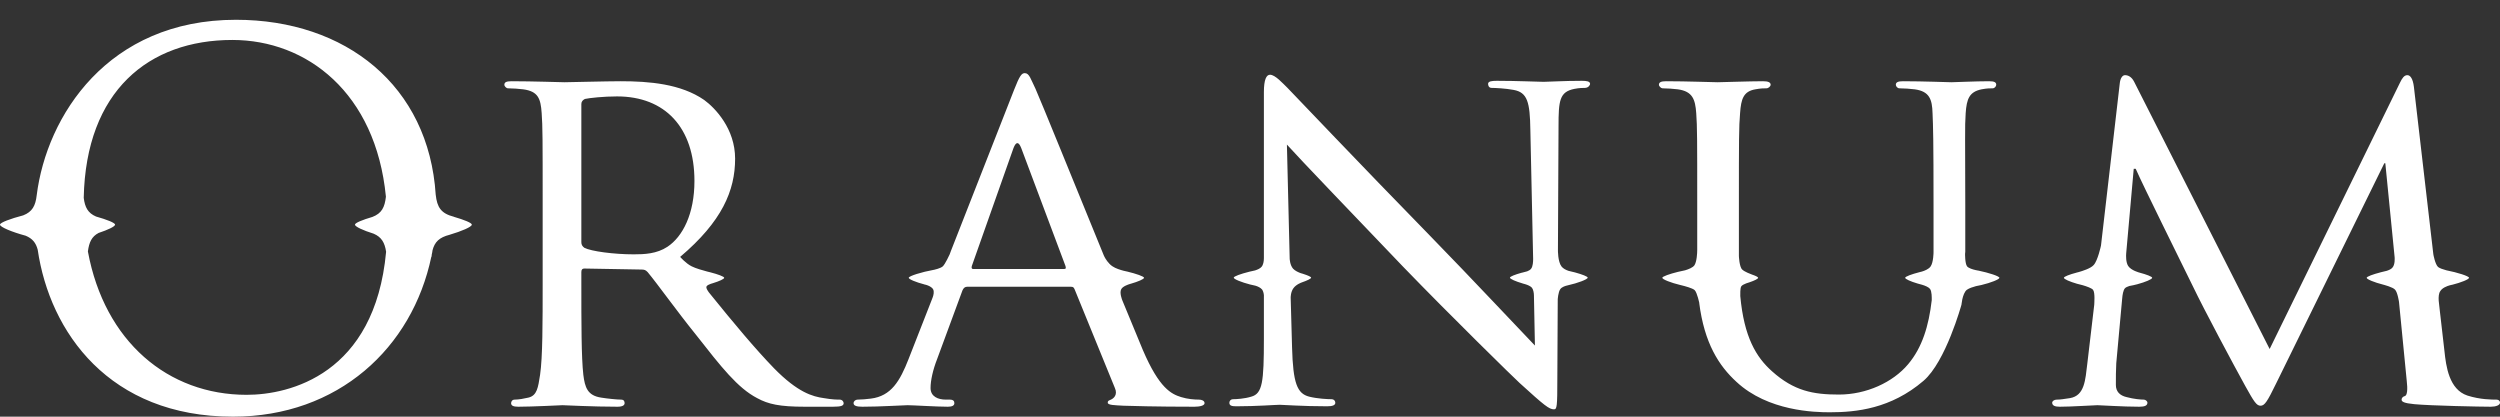 <svg id="SvgjsSvg1008" xmlns="http://www.w3.org/2000/svg" version="1.1" xmlns:xlink="http://www.w3.org/1999/xlink" xmlns:svgjs="http://svgjs.com/svgjs" width="126" height="21"><rect width="100%" height="100%" fill="#333333" stroke="none"/><defs id="SvgjsDefs1009"></defs><path id="SvgjsPath1010" d="M3212.82 822.141C3212.59 822.141 3212 822.141 3211.36 821.937C3210.43 821.631 3210.28 820.458 3210.2 819.692L3209.96 817.604L3209.96 817.603L3209.91 817.151C3209.9 816.972 3209.91 816.783 3209.99 816.674C3210.09 816.506 3210.33 816.419 3210.47 816.379C3210.51 816.37 3210.55 816.36 3210.59 816.351L3210.6 816.35C3211.03 816.242 3211.44 816.079 3211.44 816.001C3211.44 815.916 3210.84 815.729 3210.3 815.624C3210.14 815.581 3209.96 815.522 3209.88 815.457C3209.73 815.324 3209.64 814.821 3209.64 814.815L3208.66 806.375C3208.61 805.966 3208.48 805.788 3208.33 805.788C3208.17 805.788 3208.07 805.941 3207.97 806.145L3201.39 819.59L3194.56 806.119C3194.43 805.864 3194.25 805.788 3194.1 805.788C3193.97 805.788 3193.87 805.941 3193.84 806.171L3192.89 814.373C3192.89 814.377 3192.73 815.134 3192.52 815.359C3192.37 815.53 3191.95 815.661 3191.76 815.714C3191.73 815.722 3191.69 815.73 3191.66 815.739L3191.66 815.74C3191.3 815.835 3191.02 815.942 3191.02 816.001C3191.02 816.068 3191.32 816.197 3191.68 816.301C3191.78 816.329 3191.87 816.354 3191.97 816.375C3192.17 816.434 3192.42 816.521 3192.49 816.608C3192.6 816.754 3192.55 817.293 3192.55 817.358L3192.2 820.33C3192.1 821.146 3192.07 821.937 3191.33 822.065C3190.99 822.116 3190.84 822.141 3190.66 822.141C3190.53 822.141 3190.43 822.218 3190.43 822.295C3190.43 822.448 3190.58 822.499 3190.81 822.499C3191.43 822.499 3192.51 822.422 3192.71 822.422C3192.89 822.422 3193.97 822.499 3194.82 822.499C3195.08 822.499 3195.23 822.448 3195.23 822.295C3195.23 822.218 3195.13 822.141 3195.05 822.141C3194.9 822.141 3194.56 822.116 3194.18 822.014C3193.84 821.937 3193.64 821.733 3193.64 821.401C3193.64 821.044 3193.64 820.636 3193.66 820.305L3193.95 817.132C3193.95 817.132 3193.95 817.129 3193.95 817.128L3193.96 817.03C3193.97 816.882 3194.01 816.616 3194.1 816.526C3194.14 816.482 3194.23 816.444 3194.32 816.414C3194.45 816.391 3194.59 816.361 3194.72 816.326C3195.12 816.219 3195.47 816.073 3195.47 816.001C3195.47 815.943 3195.19 815.835 3194.83 815.74C3194.83 815.74 3194.41 815.634 3194.26 815.405C3194.14 815.22 3194.15 814.889 3194.16 814.768L3194.54 810.508L3194.64 810.508C3195.03 811.401 3196.85 815.049 3197.52 816.427C3198.08 817.6 3199.57 820.381 3200.16 821.452C3200.6 822.244 3200.73 822.448 3200.93 822.448C3201.14 822.448 3201.27 822.244 3201.73 821.3L3207.17 810.227L3207.22 810.227L3207.69 814.973C3207.69 815.012 3207.72 815.341 3207.57 815.498C3207.51 815.565 3207.4 815.615 3207.29 815.65C3207.18 815.673 3207.08 815.699 3206.98 815.725L3206.97 815.726L3206.98 815.726C3206.6 815.825 3206.28 815.94 3206.28 816.001C3206.28 816.077 3206.68 816.237 3207.11 816.345C3207.15 816.357 3207.6 816.471 3207.71 816.599C3207.84 816.734 3207.91 817.22 3207.91 817.22L3208.3 821.197C3208.35 821.606 3208.33 821.937 3208.2 821.963C3208.1 821.988 3208.04 822.065 3208.04 822.141C3208.04 822.244 3208.15 822.32 3208.69 822.371C3209.51 822.448 3212.02 822.499 3212.54 822.499C3212.79 822.499 3213 822.422 3213 822.295C3213 822.193 3212.92 822.141 3212.82 822.141ZM3166.73 806.073C3165.8 806.073 3165.06 806.124 3164.8 806.124C3164.54 806.124 3163.47 806.073 3162.44 806.073C3162.18 806.073 3162 806.098 3162 806.226C3162 806.302 3162.03 806.43 3162.18 806.43C3162.36 806.43 3162.88 806.455 3163.29 806.532C3163.98 806.659 3164.11 807.144 3164.13 808.547L3164.27 815.05C3164.27 815.179 3164.26 815.423 3164.17 815.54C3164.13 815.6 3164.05 815.643 3163.97 815.675C3163.88 815.697 3163.78 815.721 3163.7 815.746L3163.69 815.746C3163.36 815.838 3163.1 815.938 3163.1 815.994C3163.1 816.059 3163.39 816.183 3163.74 816.285C3163.74 816.285 3163.74 816.286 3163.74 816.287C3163.79 816.299 3163.83 816.311 3163.87 816.323C3163.99 816.359 3164.14 816.42 3164.21 816.503C3164.28 816.594 3164.31 816.773 3164.31 816.886L3164.36 819.416C3163.67 818.702 3161.26 816.125 3159.02 813.828C3155.53 810.257 3152.24 806.787 3151.89 806.43C3151.65 806.2 3151.27 805.767 3151.01 805.767C3150.83 805.767 3150.7 805.996 3150.7 806.645L3150.7 815.014C3150.7 815.167 3150.67 815.351 3150.58 815.45C3150.51 815.533 3150.38 815.589 3150.26 815.628C3150.16 815.649 3150.05 815.673 3149.95 815.698L3149.95 815.699C3149.54 815.802 3149.18 815.928 3149.18 815.994C3149.18 816.07 3149.58 816.229 3150 816.337C3150.09 816.36 3150.18 816.38 3150.27 816.398C3150.4 816.437 3150.53 816.498 3150.61 816.592C3150.66 816.665 3150.69 816.77 3150.7 816.875L3150.7 819.07C3150.7 821.253 3150.63 821.839 3150.06 821.993C3149.73 822.095 3149.32 822.12 3149.14 822.12C3149.04 822.12 3148.96 822.196 3148.96 822.299C3148.96 822.452 3149.09 822.477 3149.32 822.477C3150.34 822.477 3151.29 822.401 3151.5 822.401C3151.71 822.401 3152.6 822.477 3153.89 822.477C3154.15 822.477 3154.3 822.427 3154.3 822.299C3154.3 822.196 3154.22 822.12 3154.12 822.12C3153.91 822.12 3153.4 822.095 3152.99 821.993C3152.37 821.839 3152.17 821.304 3152.12 819.518L3152.05 817C3152.05 816.984 3152.05 816.713 3152.19 816.524C3152.33 816.329 3152.61 816.234 3152.61 816.234C3152.87 816.144 3153.08 816.048 3153.08 815.994C3153.08 815.95 3152.91 815.878 3152.68 815.804L3152.68 815.803C3152.64 815.791 3152.6 815.778 3152.55 815.765C3152.44 815.724 3152.27 815.651 3152.17 815.54C3152.01 815.357 3152 815.04 3152 815.04L3152 815.045L3151.86 809.287C3152.55 810.053 3155.1 812.706 3157.71 815.436C3160.1 817.91 3163.36 821.1 3163.59 821.304C3164.85 822.452 3165.08 822.63 3165.32 822.63C3165.47 822.63 3165.49 822.503 3165.49 821.074L3165.51 817.091C3165.51 817.091 3165.53 816.722 3165.64 816.571C3165.72 816.46 3165.9 816.407 3165.99 816.387C3166 816.384 3166.01 816.381 3166.03 816.378C3166.03 816.377 3166.04 816.376 3166.04 816.376L3166.03 816.377C3166.51 816.272 3167.02 816.08 3167.02 815.994C3167.02 815.936 3166.74 815.829 3166.39 815.733C3166.28 815.704 3166.16 815.676 3166.05 815.65C3165.92 815.604 3165.78 815.535 3165.7 815.43C3165.51 815.184 3165.52 814.603 3165.52 814.603L3165.55 808.369C3165.55 807.068 3165.6 806.634 3166.34 806.481C3166.6 806.43 3166.78 806.43 3166.88 806.43C3167.04 806.43 3167.14 806.302 3167.14 806.226C3167.14 806.098 3166.96 806.073 3166.73 806.073ZM3147.43 822.141C3147.2 822.141 3146.86 822.116 3146.53 822.014C3146.04 821.861 3145.43 821.58 3144.6 819.641C3144.33 818.99 3143.97 818.115 3143.56 817.126C3143.56 817.122 3143.41 816.756 3143.51 816.578C3143.58 816.434 3143.85 816.342 3143.95 816.312C3143.96 816.309 3143.97 816.306 3143.98 816.303C3143.99 816.302 3143.99 816.301 3143.99 816.301C3144.35 816.198 3144.66 816.068 3144.66 816.001C3144.66 815.932 3144.26 815.795 3143.82 815.689C3143.76 815.675 3143.7 815.662 3143.64 815.649C3143.48 815.607 3143.23 815.533 3143.07 815.423C3142.855 815.285 3142.711 815.033 3142.656 814.923L3142.91 815.547C3142.9 815.524 3142.89 815.502 3142.88 815.479C3142.805 815.295 3142.73 815.108 3142.654 814.921C3142.638 814.889 3142.63 814.869 3142.63 814.869C3141.13 811.197 3139.46 807.083 3139.19 806.477C3138.95 805.992 3138.88 805.686 3138.65 805.686C3138.49 805.686 3138.39 805.813 3138.11 806.528L3134.93 814.639C3134.92 814.66 3134.9 814.733 3134.86 814.828L3134.86 814.827C3134.86 814.827 3134.63 815.33 3134.51 815.43C3134.39 815.53 3134.08 815.597 3134.08 815.597L3134.07 815.599C3134.06 815.6 3134.06 815.601 3134.05 815.602L3134.04 815.604C3133.48 815.704 3132.8 815.911 3132.8 816.001C3132.8 816.075 3133.17 816.225 3133.58 816.332L3133.57 816.332L3133.58 816.333C3133.61 816.341 3133.64 816.35 3133.68 816.358C3133.79 816.391 3133.96 816.46 3134.03 816.582C3134.09 816.7 3134.05 816.871 3134.01 816.981L3134.22 816.451L3134.01 816.982L3134.01 816.981L3133.97 817.086L3132.79 820.1C3132.36 821.197 3131.92 821.963 3130.89 822.09C3130.71 822.116 3130.38 822.141 3130.22 822.141C3130.12 822.141 3130.02 822.218 3130.02 822.32C3130.02 822.448 3130.17 822.499 3130.46 822.499C3131.38 822.499 3132.51 822.422 3132.74 822.422C3133 822.422 3134.23 822.499 3134.77 822.499C3134.97 822.499 3135.1 822.448 3135.1 822.32C3135.1 822.218 3135.05 822.141 3134.87 822.141L3134.67 822.141C3134.28 822.141 3133.9 821.988 3133.9 821.555C3133.9 821.172 3134.02 820.636 3134.23 820.1L3135.51 816.631C3135.57 816.503 3135.64 816.452 3135.75 816.452L3140.96 816.452C3141.09 816.452 3141.11 816.478 3141.16 816.58L3143.19 821.555C3143.35 821.912 3143.11 822.09 3142.99 822.141C3142.88 822.193 3142.83 822.193 3142.83 822.295C3142.83 822.422 3143.19 822.422 3143.63 822.448C3145.19 822.499 3146.86 822.499 3147.2 822.499C3147.45 822.499 3147.71 822.448 3147.71 822.32C3147.71 822.193 3147.56 822.141 3147.43 822.141ZM3186.71 815.638C3186.71 815.638 3186.71 815.638 3186.7 815.638C3186.66 815.628 3186.62 815.62 3186.57 815.612C3186.43 815.58 3186.22 815.519 3186.14 815.423C3186.03 815.275 3186.04 814.78 3186.04 814.78L3186.04 814.787C3186.04 814.755 3186.05 814.723 3186.05 814.692L3186.05 812.37C3186.05 809.002 3186.02 808.39 3186.07 807.701C3186.12 806.987 3186.25 806.63 3186.87 806.502C3187.15 806.451 3187.28 806.451 3187.43 806.451C3187.53 806.451 3187.61 806.349 3187.61 806.272C3187.61 806.145 3187.51 806.094 3187.25 806.094C3186.58 806.094 3185.51 806.145 3185.35 806.145C3185.22 806.145 3183.91 806.094 3182.91 806.094C3182.66 806.094 3182.55 806.145 3182.55 806.272C3182.55 806.349 3182.63 806.451 3182.73 806.451C3182.94 806.451 3183.32 806.477 3183.5 806.502C3184.25 806.604 3184.38 807.012 3184.4 807.701C3184.43 808.39 3184.45 809.002 3184.45 812.37L3184.45 814.712C3184.45 814.712 3184.45 815.223 3184.3 815.433C3184.2 815.571 3183.99 815.649 3183.86 815.688C3183.82 815.697 3183.78 815.707 3183.74 815.718C3183.35 815.818 3183.02 815.938 3183.02 816.001C3183.02 816.065 3183.3 816.189 3183.65 816.291C3183.72 816.313 3183.8 816.334 3183.88 816.354C3184.03 816.4 3184.2 816.47 3184.27 816.558C3184.37 816.686 3184.36 817.002 3184.36 817.128C3184.21 818.426 3183.88 819.514 3183.17 820.356C3182.4 821.274 3181.06 821.886 3179.68 821.886C3178.39 821.886 3177.42 821.708 3176.31 820.713C3175.51 820.001 3174.9 818.991 3174.71 816.919C3174.71 816.829 3174.7 816.527 3174.76 816.431C3174.8 816.372 3174.91 816.319 3175.01 816.281C3175.07 816.263 3175.13 816.245 3175.18 816.226C3175.43 816.141 3175.61 816.052 3175.61 816.001C3175.61 815.964 3175.5 815.908 3175.33 815.848C3175.33 815.848 3175.32 815.846 3175.31 815.843C3175.31 815.843 3175.31 815.843 3175.31 815.842C3175.24 815.815 3174.93 815.703 3174.81 815.587C3174.66 815.454 3174.64 814.903 3174.64 814.903L3174.64 812.37C3174.64 809.002 3174.64 808.39 3174.7 807.701C3174.75 806.987 3174.87 806.604 3175.47 806.502C3175.75 806.451 3175.88 806.451 3176.03 806.451C3176.13 806.451 3176.24 806.349 3176.24 806.272C3176.24 806.145 3176.11 806.094 3175.85 806.094C3175.18 806.094 3173.77 806.145 3173.57 806.145C3173.36 806.145 3172 806.094 3170.97 806.094C3170.72 806.094 3170.61 806.145 3170.61 806.272C3170.61 806.349 3170.72 806.451 3170.79 806.451C3171 806.451 3171.38 806.477 3171.56 806.502C3172.31 806.604 3172.44 807.012 3172.49 807.701C3172.54 808.39 3172.54 809.002 3172.54 812.37L3172.54 814.594C3172.54 814.758 3172.52 815.183 3172.4 815.369C3172.32 815.485 3172.11 815.568 3171.93 815.623C3171.81 815.645 3171.69 815.672 3171.57 815.702C3171.15 815.805 3170.78 815.934 3170.78 816.001C3170.78 816.081 3171.22 816.252 3171.67 816.36C3171.67 816.36 3171.68 816.362 3171.69 816.365C3171.71 816.369 3171.72 816.373 3171.74 816.377C3171.9 816.416 3172.3 816.52 3172.41 816.622C3172.54 816.75 3172.65 817.299 3172.65 817.299L3172.64 817.265C3172.9 819.301 3173.63 820.433 3174.52 821.248C3176.11 822.728 3178.47 822.779 3179.22 822.779C3180.55 822.779 3182.3 822.601 3183.94 821.197C3185.07 820.234 3185.86 817.348 3185.86 817.348L3185.86 817.331C3185.87 817.249 3185.89 817.168 3185.9 817.086C3185.94 816.909 3186.01 816.698 3186.13 816.606C3186.25 816.521 3186.44 816.461 3186.59 816.421C3186.69 816.405 3186.78 816.384 3186.88 816.361L3186.89 816.36L3186.88 816.36C3187.33 816.253 3187.77 816.081 3187.77 816.001C3187.77 815.92 3187.23 815.746 3186.71 815.638ZM3129.32 822.141C3129.19 822.141 3128.96 822.141 3128.52 822.065C3127.96 821.988 3127.21 821.784 3126.01 820.56C3125.07 819.589 3123.99 818.299 3122.78 816.801C3122.71 816.721 3122.56 816.515 3122.61 816.435C3122.64 816.378 3122.74 816.334 3122.82 816.306C3122.86 816.295 3122.9 816.283 3122.93 816.272C3123.25 816.174 3123.5 816.062 3123.5 816.001C3123.5 815.939 3123.18 815.823 3122.8 815.724L3122.8 815.725C3122.8 815.725 3122.8 815.723 3122.79 815.722C3122.74 815.709 3122.69 815.697 3122.64 815.685C3122.43 815.63 3122.06 815.526 3121.86 815.423C3121.56 815.274 3121.28 814.947 3121.28 814.947C3123.39 813.161 3124.05 811.605 3124.05 809.997C3124.05 808.492 3123.05 807.446 3122.49 807.038C3121.31 806.222 3119.71 806.094 3118.28 806.094C3117.58 806.094 3115.68 806.145 3115.45 806.145C3115.32 806.145 3113.81 806.094 3112.78 806.094C3112.52 806.094 3112.42 806.145 3112.42 806.272C3112.42 806.349 3112.52 806.451 3112.6 806.451C3112.81 806.451 3113.19 806.477 3113.37 806.502C3114.12 806.604 3114.25 806.961 3114.3 807.701C3114.35 808.39 3114.35 809.002 3114.35 812.37L3114.35 816.197C3114.35 818.289 3114.35 819.999 3114.22 820.891C3114.12 821.529 3114.07 821.937 3113.63 822.04C3113.42 822.09 3113.14 822.141 3112.94 822.141C3112.81 822.141 3112.76 822.244 3112.76 822.32C3112.76 822.448 3112.88 822.499 3113.12 822.499C3113.81 822.499 3115.32 822.422 3115.35 822.422C3115.45 822.422 3116.89 822.499 3118.12 822.499C3118.38 822.499 3118.48 822.422 3118.48 822.32C3118.48 822.244 3118.46 822.141 3118.3 822.141C3118.1 822.141 3117.61 822.09 3117.3 822.04C3116.61 821.937 3116.48 821.529 3116.4 820.891C3116.3 819.999 3116.3 818.314 3116.3 816.222L3116.3 815.712C3116.3 815.585 3116.35 815.534 3116.45 815.534L3119.33 815.585C3119.48 815.585 3119.54 815.61 3119.64 815.712C3120.13 816.299 3121.13 817.702 3122.08 818.876C3123.36 820.509 3124.18 821.555 3125.16 822.065C3125.72 822.371 3126.29 822.499 3127.57 822.499L3128.98 822.499C3129.4 822.499 3129.52 822.448 3129.52 822.32C3129.52 822.244 3129.45 822.141 3129.32 822.141ZM3120.64 814.437C3120.1 814.794 3119.48 814.819 3118.94 814.819C3117.94 814.819 3116.79 814.666 3116.45 814.488C3116.35 814.411 3116.3 814.335 3116.3 814.207L3116.3 807.242C3116.3 807.114 3116.38 807.038 3116.48 806.987C3116.71 806.936 3117.43 806.859 3118.1 806.859C3120.51 806.859 3122 808.416 3122 811.12C3122 812.778 3121.41 813.926 3120.64 814.437ZM3140.62 815.559L3136.05 815.559C3135.98 815.559 3135.95 815.508 3135.98 815.406L3138.08 809.462C3138.21 809.13 3138.34 809.13 3138.47 809.462L3140.7 815.406C3140.73 815.508 3140.73 815.559 3140.62 815.559ZM3143.28 816.446C3143.37 816.663 3143.46 816.873 3143.54 817.08ZM3142.64 814.885C3142.645 814.897 3142.65 814.909 3142.654 814.921C3142.655 814.922 3142.655 814.922 3142.656 814.923ZM3109.88 812.929L3109.88 812.926C3109.22 812.757 3109.03 812.443 3108.96 811.814L3108.96 811.819C3108.61 806.319 3104.42 802.997 3098.89 802.997C3092.43 802.997 3089.35 807.85 3088.85 811.839C3088.79 812.37 3088.63 812.674 3088.17 812.854C3087.53 813.022 3087 813.217 3087 813.322C3087 813.445 3087.61 813.696 3088.29 813.879C3088.64 814.022 3088.81 814.242 3088.9 814.583C3089.51 818.744 3092.51 823 3098.74 823C3104.05 823 3107.78 819.527 3108.74 814.934L3108.75 814.942C3108.75 814.902 3108.76 814.868 3108.76 814.831C3108.78 814.758 3108.79 814.685 3108.8 814.611C3108.91 814.199 3109.13 813.965 3109.67 813.83L3109.67 813.829C3110.27 813.652 3110.78 813.434 3110.78 813.322C3110.78 813.232 3110.39 813.077 3109.88 812.929ZM3099.43 821.899C3095.47 821.899 3092.27 819.218 3091.43 814.674C3091.49 814.211 3091.62 813.922 3091.97 813.74C3092.44 813.584 3092.8 813.416 3092.8 813.322C3092.8 813.229 3092.38 813.066 3091.84 812.913C3091.43 812.737 3091.28 812.45 3091.22 811.972C3091.33 806.576 3094.5 804.014 3098.71 804.014C3102.46 804.014 3105.94 806.67 3106.45 811.914C3106.39 812.448 3106.24 812.752 3105.77 812.933C3105.27 813.08 3104.89 813.233 3104.89 813.322C3104.89 813.423 3105.3 813.612 3105.83 813.777C3106.23 813.949 3106.39 814.227 3106.46 814.689C3105.89 820.873 3101.59 821.899 3099.43 821.899Z " fill="#ffffff" transform="matrix(1,0,0,1,-3087,-802)"></path></svg>
